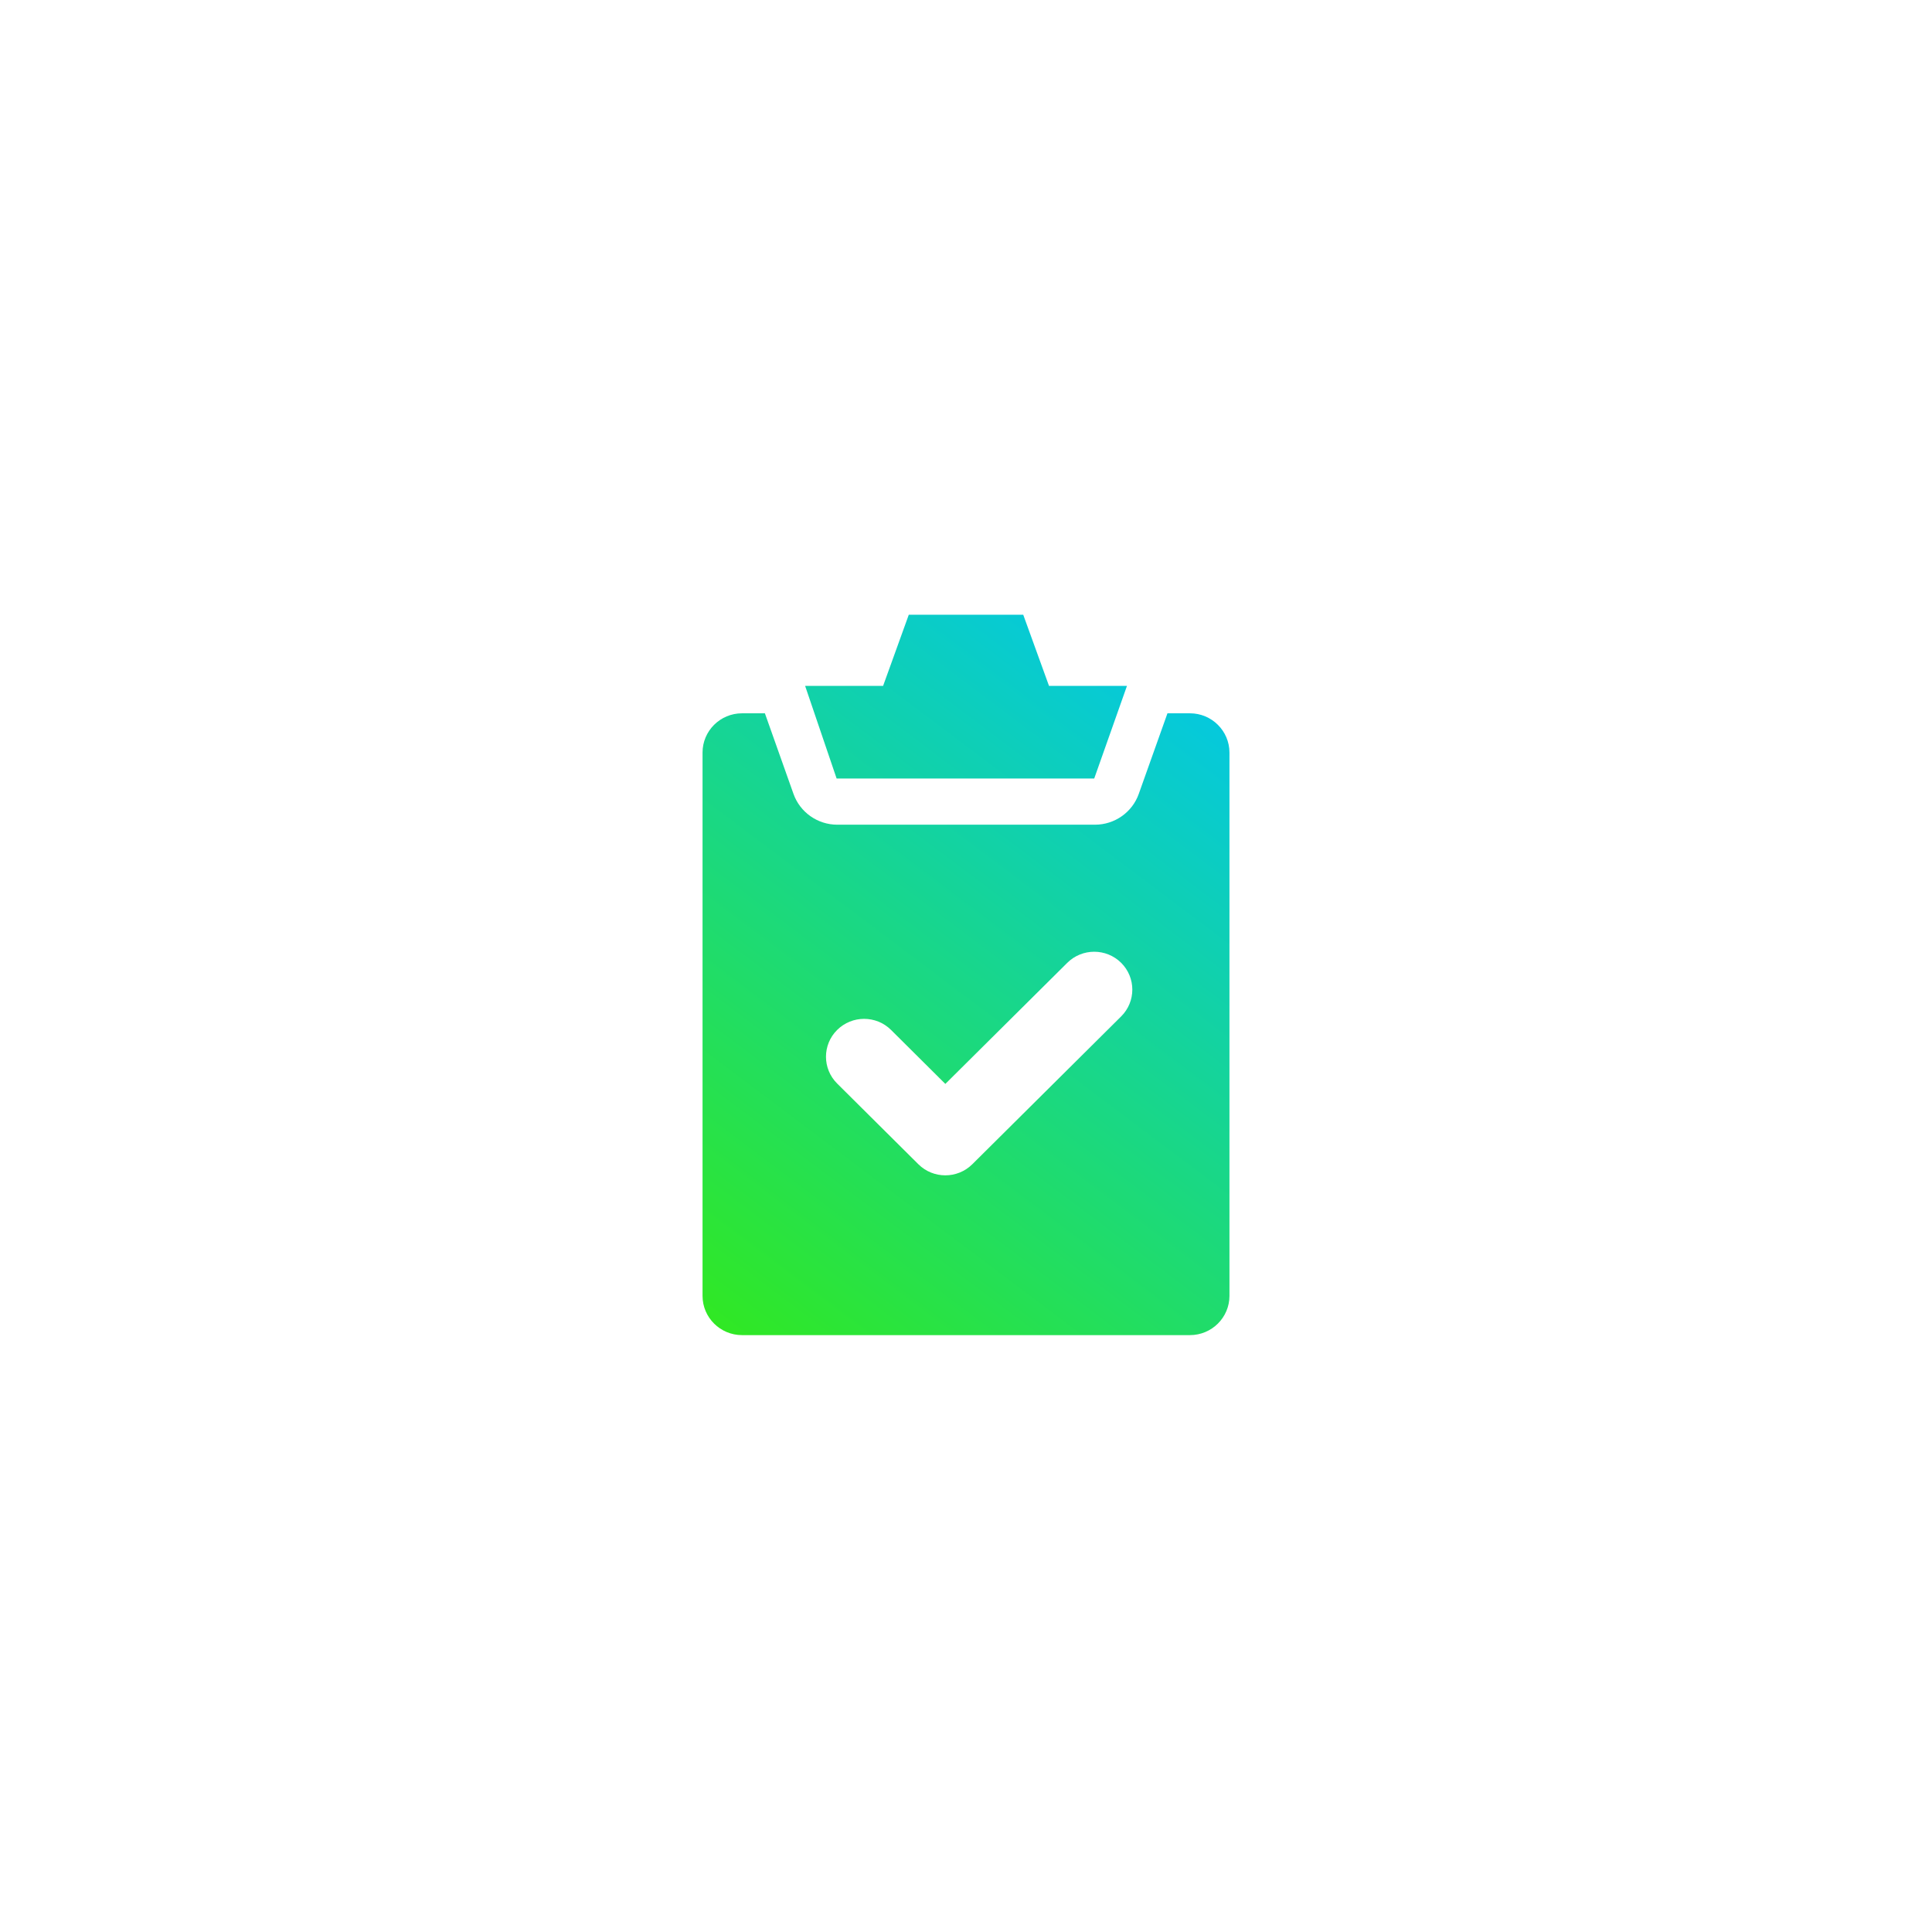 <svg width="88" height="88" viewBox="0 0 88 88" fill="none" xmlns="http://www.w3.org/2000/svg">
<g filter="url(#filter0_d_2174_2917)">
<rect x="10" y="10" width="68" height="68" rx="6" fill="white"/>
</g>
<path fill-rule="evenodd" clip-rule="evenodd" d="M51.332 31.241L49.84 35.461H38.107L36.672 31.241H40.224L41.394 28H46.607L47.781 31.241H51.332ZM53.176 32.49H54.201C55.193 32.49 55.999 33.291 56 34.278V59.026C56 60.012 55.193 60.813 54.201 60.813H33.798C32.806 60.813 32 60.012 32 59.026V34.277C32 33.291 32.806 32.49 33.798 32.49H34.84L36.142 36.159C36.44 37.001 37.242 37.564 38.139 37.564H49.873C50.77 37.564 51.572 37.001 51.869 36.161L53.176 32.49ZM44.287 53.03L51.067 46.296C51.745 45.623 51.745 44.53 51.068 43.856C50.389 43.182 49.29 43.182 48.612 43.856L43.059 49.371L40.587 46.913C39.909 46.239 38.809 46.239 38.131 46.913C37.453 47.586 37.453 48.679 38.131 49.353L41.831 53.03C42.17 53.367 42.613 53.535 43.059 53.535C43.502 53.535 43.948 53.367 44.287 53.03Z" fill="url(#paint0_linear_2174_2917)"/>
<defs>
<filter id="filter0_d_2174_2917" x="0" y="0" width="88" height="88" filterUnits="userSpaceOnUse" color-interpolation-filters="sRGB">
<feFlood flood-opacity="0" result="BackgroundImageFix"/>
<feColorMatrix in="SourceAlpha" type="matrix" values="0 0 0 0 0 0 0 0 0 0 0 0 0 0 0 0 0 0 127 0" result="hardAlpha"/>
<feOffset/>
<feGaussianBlur stdDeviation="5"/>
<feComposite in2="hardAlpha" operator="out"/>
<feColorMatrix type="matrix" values="0 0 0 0 0 0 0 0 0 0 0 0 0 0 0 0 0 0 0.1 0"/>
<feBlend mode="normal" in2="BackgroundImageFix" result="effect1_dropShadow_2174_2917"/>
<feBlend mode="normal" in="SourceGraphic" in2="effect1_dropShadow_2174_2917" result="shape"/>
</filter>
<linearGradient id="paint0_linear_2174_2917" x1="34.607" y1="64.77" x2="60.018" y2="31.016" gradientUnits="userSpaceOnUse">
<stop stop-color="#33EA18"/>
<stop offset="1" stop-color="#00C5F3"/>
</linearGradient>
</defs>
</svg>
